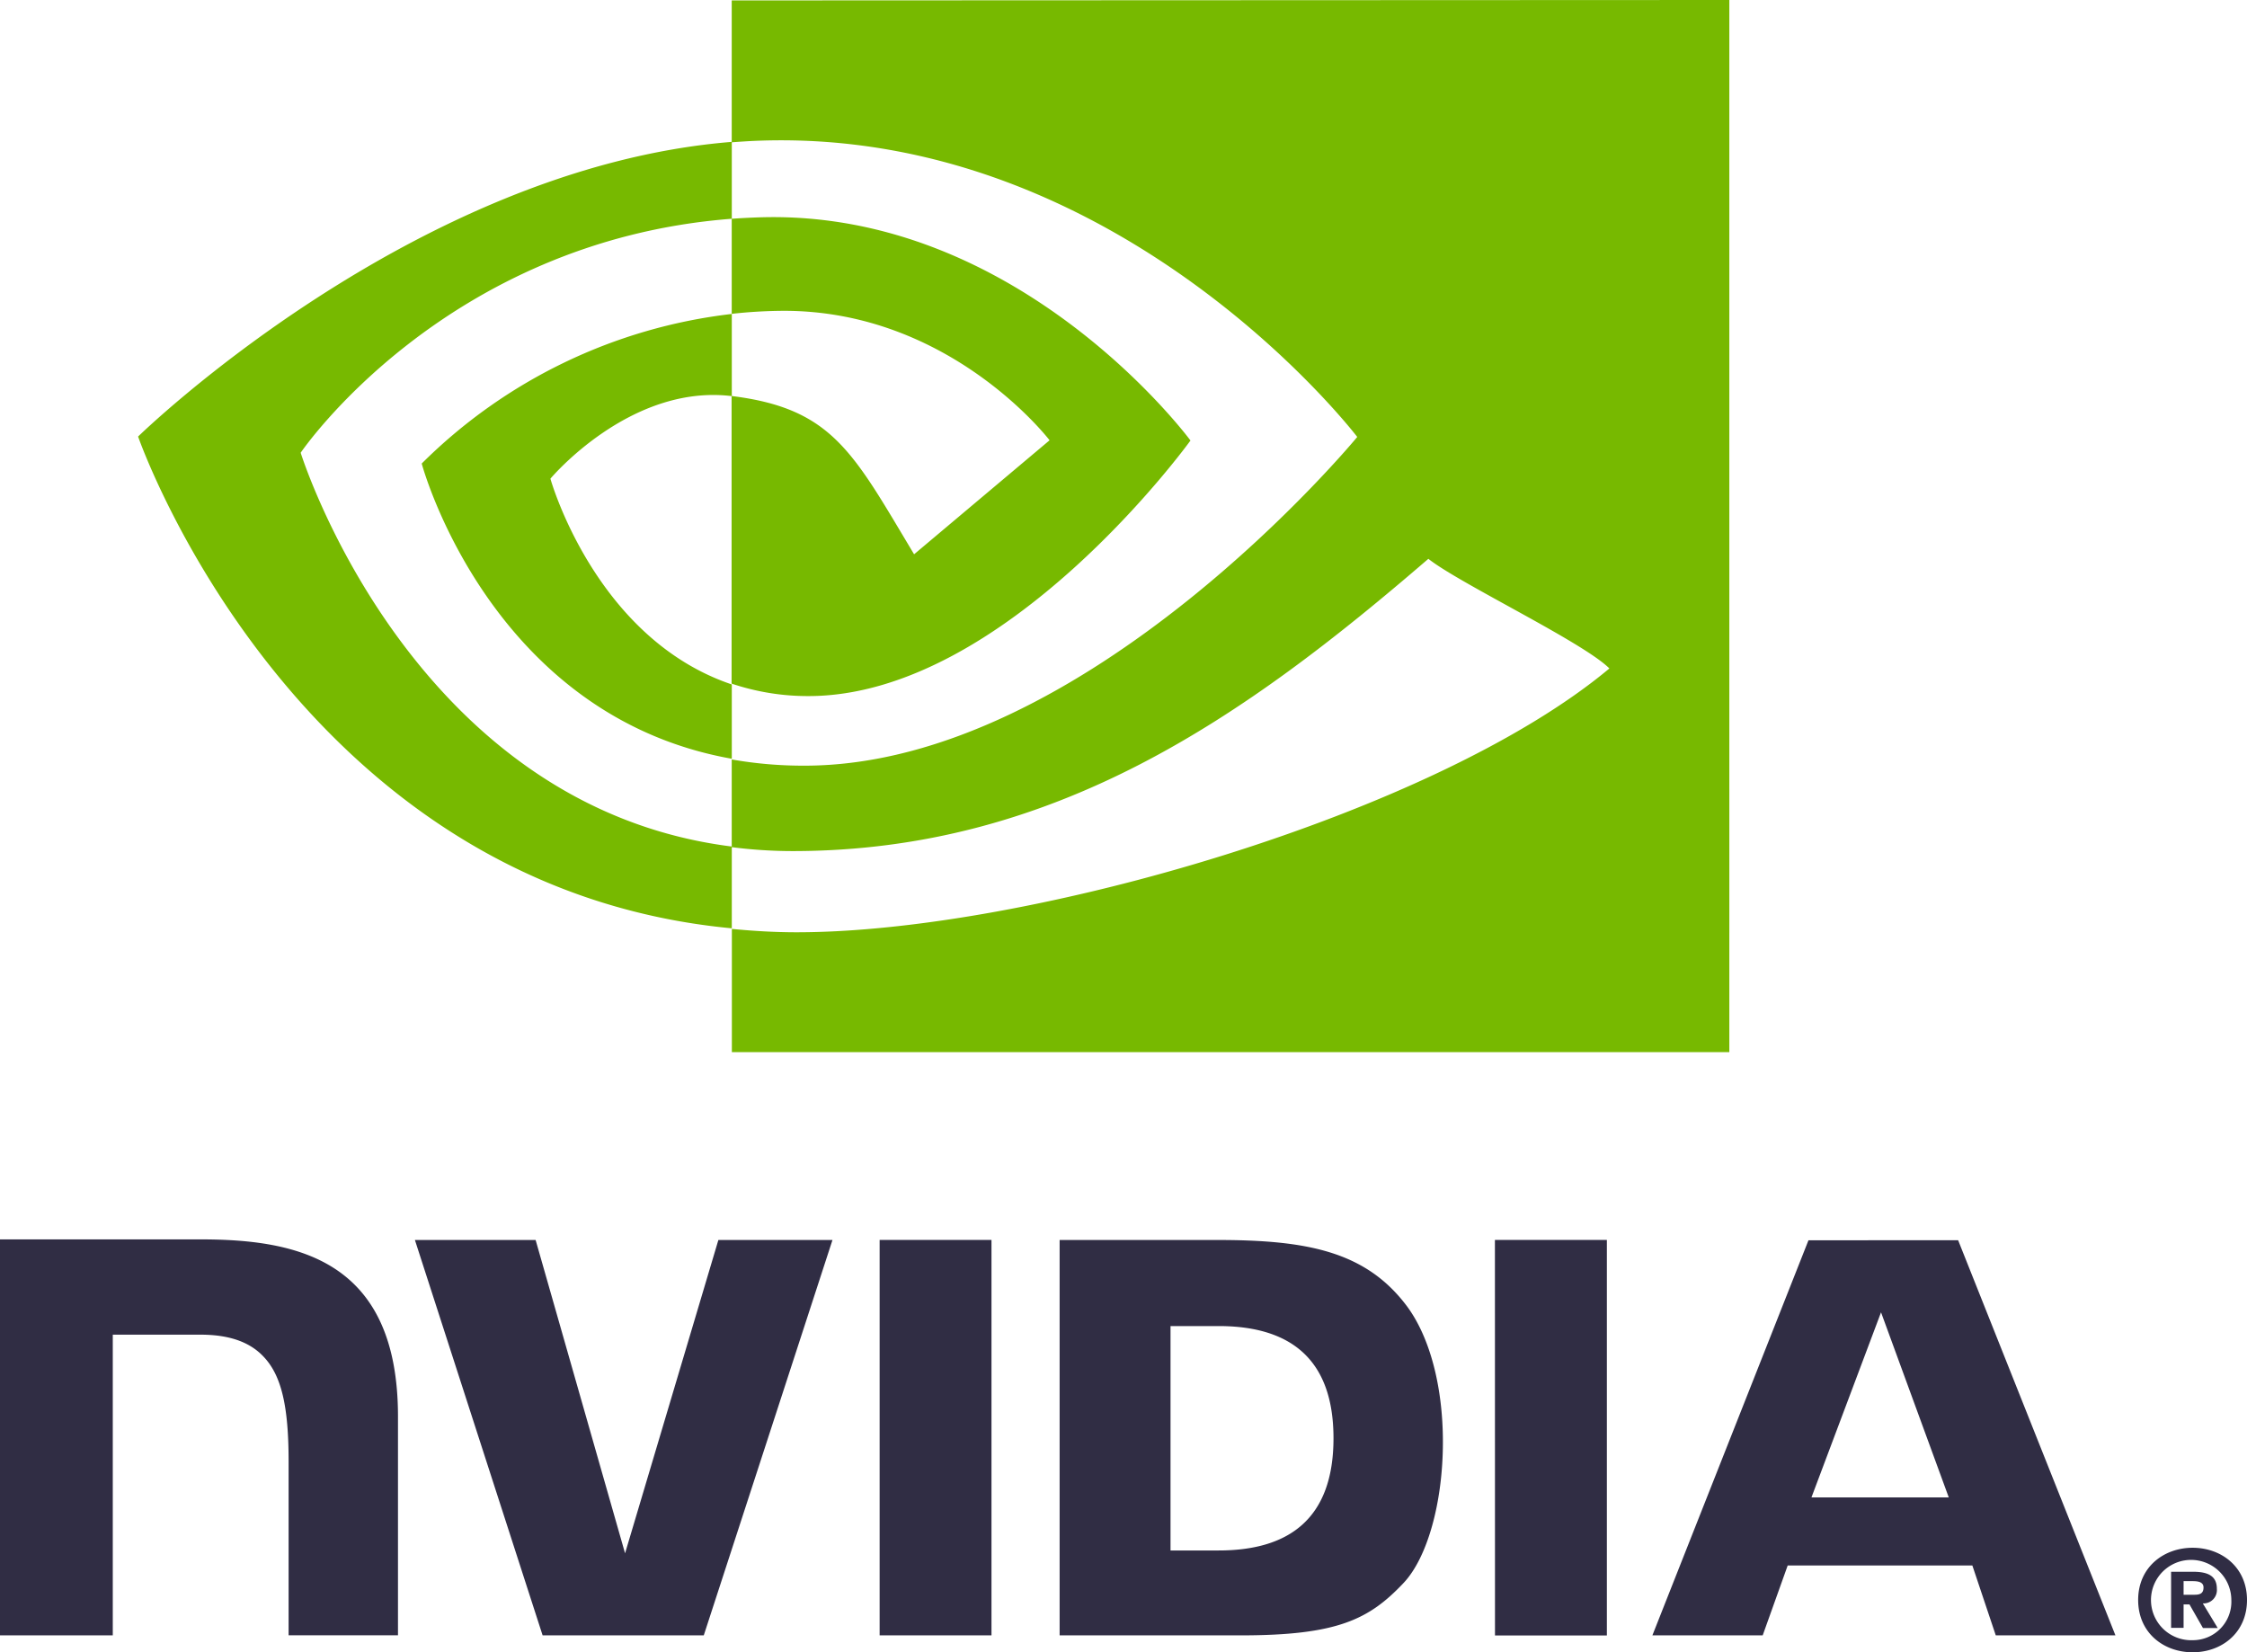 <svg fill="none" xmlns="http://www.w3.org/2000/svg" viewBox="0 0 68 50"><g clip-path="url(#a)"><path d="M67.526 48.42a1.164 1.164 0 0 1-1.17 1.216 1.217 1.217 0 0 1-1.244-1.424 1.214 1.214 0 0 1 1.654-.916 1.216 1.216 0 0 1 .76 1.127v-.004Zm.474 0c0-1-.778-1.581-1.645-1.581s-1.649.58-1.649 1.58.776 1.583 1.65 1.583c.872 0 1.644-.583 1.644-1.583Zm-1.917.133h.176l.408.715h.447l-.451-.745a.405.405 0 0 0 .425-.441c0-.39-.268-.517-.725-.517h-.66v1.698h.378v-.715l.002.005Zm-.002-.294v-.41h.265c.143 0 .338.012.338.19 0 .177-.1.222-.27.222h-.333M56.925 39.714l2.05 5.602h-4.156l2.106-5.602Zm-2.196-2.18-4.723 11.955h3.338l.756-2.113h5.589l.708 2.113h3.621l-4.76-11.957-4.53.002Zm-9.486 11.96h3.385v-11.97H45.24l.002 11.97ZM21.74 37.525l-2.824 9.482-2.707-9.482h-3.653l3.865 11.965h4.877l3.895-11.965h-3.453Zm13.683 2.605h1.455c2.111 0 3.477.943 3.477 3.395 0 2.453-1.366 3.396-3.477 3.396h-1.455v-6.791Zm-3.356-2.605V49.49h5.489c2.924 0 3.878-.487 4.91-1.575.73-.764 1.2-2.452 1.2-4.276 0-1.683-.398-3.183-1.093-4.116-1.255-1.672-3.06-1.998-5.758-1.998h-4.748ZM0 37.507V49.49h3.413V40.39h2.645c.876 0 1.5.219 1.92.668.537.566.756 1.488.756 3.167v5.263h3.31v-6.621c0-4.725-3.023-5.36-5.967-5.36H0Zm26.62.017V49.49h3.385V37.524H26.62Z" fill="#302D44"/><path d="M9.1 13.7s4.344-6.413 13.046-7.08V4.294c-9.634.774-17.967 8.917-17.967 8.917S8.9 26.844 22.146 28.093v-2.475C12.426 24.398 9.099 13.7 9.099 13.7Zm13.046 6.998v2.264c-7.346-1.307-9.384-8.934-9.384-8.934a15.896 15.896 0 0 1 9.384-4.527v2.485h-.012c-3.075-.368-5.477 2.5-5.477 2.5s1.346 4.828 5.487 6.226l.002-.014ZM22.144.013v4.293c.283-.02.567-.04.85-.049 10.956-.377 18.08 8.966 18.08 8.966s-8.192 9.948-16.728 9.948a12.5 12.5 0 0 1-2.202-.188v2.654c.608.078 1.22.118 1.834.119 7.943 0 13.687-4.05 19.248-8.845.924.737 4.697 2.531 5.478 3.318-5.29 4.421-17.612 7.984-24.6 7.984-.674 0-1.322-.041-1.956-.102v3.73h30.186V0l-30.19.013Zm0 9.496V6.62c.28-.019.567-.034.85-.043 7.873-.248 13.033 6.754 13.033 6.754s-5.578 7.734-11.56 7.734a7.233 7.233 0 0 1-2.327-.377v-8.704c3.066.378 3.682 1.723 5.523 4.79l4.1-3.45s-2.993-3.918-8.034-3.918c-.531.002-1.061.033-1.589.092" fill="#77B900"/></g><defs><clipPath id="a"><path fill="#fff" d="M0 0h68v50H0z"/></clipPath></defs></svg>